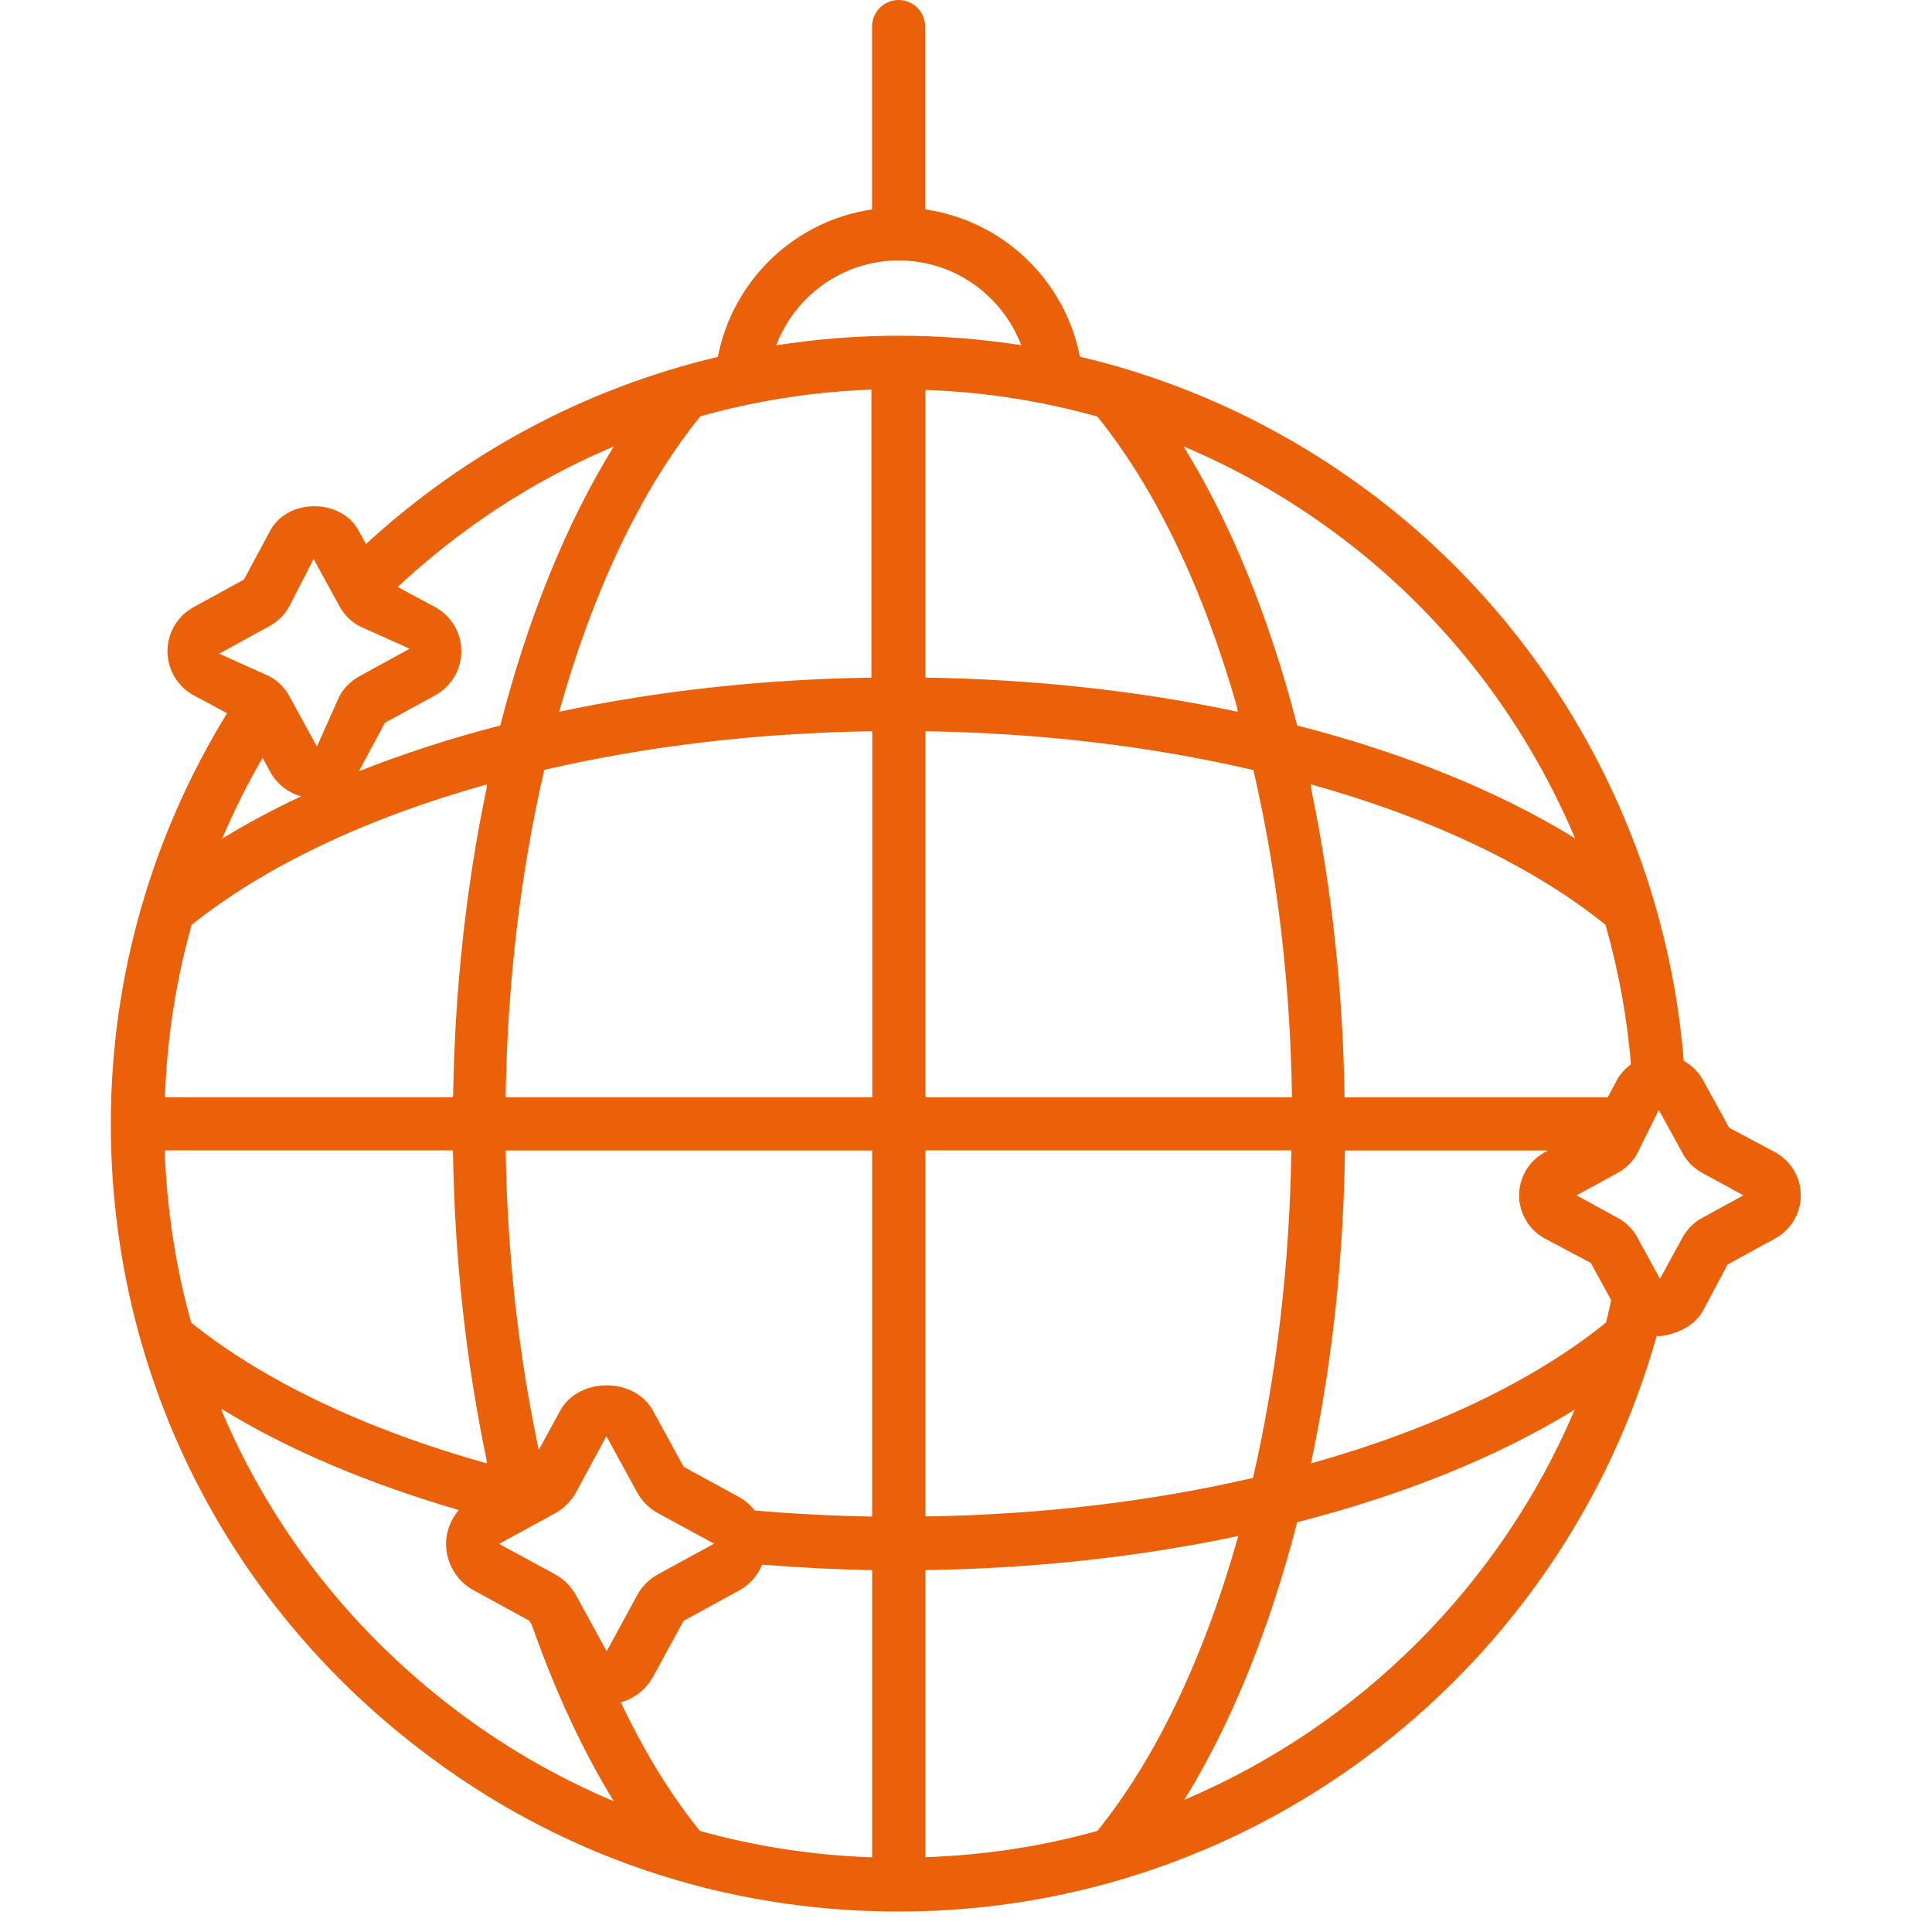 <svg xmlns="http://www.w3.org/2000/svg" width="48" height="48" viewBox="0 0 48 48" fill="none"><g clip-path="url(#clip0_725_104)"><path d="M44.106 28.629L42.96 28.018L42.31 26.833C42.198 26.627 42.029 26.466 41.831 26.356C41.373 20.66 38.425 15.386 33.756 12.029C31.651 10.512 29.307 9.445 26.829 8.862C26.461 6.963 24.92 5.48 22.985 5.202V0.66C22.985 0.295 22.69 0 22.326 0C21.961 0 21.666 0.295 21.666 0.66V5.203C19.74 5.484 18.203 6.965 17.835 8.867C14.519 9.65 11.524 11.278 9.093 13.517L8.907 13.178C8.469 12.377 7.154 12.377 6.716 13.178L6.06 14.4L4.811 15.083C4.41 15.302 4.161 15.722 4.161 16.179C4.161 16.636 4.41 17.055 4.811 17.274L5.641 17.72C3.815 20.693 2.753 24.187 2.753 27.924C2.753 34.046 5.543 39.701 10.396 43.433C13.832 46.09 17.958 47.492 22.328 47.492C31.292 47.492 38.853 41.43 41.16 33.186C41.187 33.188 41.213 33.197 41.241 33.197C41.644 33.148 42.098 32.955 42.31 32.564L42.921 31.417L44.105 30.768C44.498 30.554 44.74 30.144 44.74 29.698C44.74 29.253 44.498 28.843 44.106 28.629ZM38.376 30.768L39.523 31.377L40.03 32.304C39.984 32.489 39.95 32.678 39.899 32.86C38.096 34.316 35.582 35.514 32.57 36.358C33.096 33.88 33.378 31.277 33.415 28.584H38.458L38.376 28.629C37.986 28.843 37.742 29.253 37.742 29.698C37.742 30.144 37.986 30.554 38.376 30.768ZM10.812 15.083L9.88 14.583C11.438 13.127 13.247 11.939 15.238 11.096C15.242 11.096 15.245 11.094 15.249 11.094C14.077 12.986 13.119 15.338 12.429 18.025C11.183 18.346 10.009 18.729 8.917 19.161L9.563 17.957L10.812 17.275C11.213 17.055 11.462 16.636 11.462 16.179C11.462 15.722 11.213 15.302 10.812 15.083ZM33.405 27.264C33.366 24.615 33.086 22.053 32.578 19.615C32.576 19.573 32.571 19.528 32.569 19.486C35.576 20.328 38.086 21.523 39.888 22.976C40.207 24.102 40.424 25.262 40.52 26.443C40.382 26.545 40.261 26.671 40.172 26.833L39.943 27.264H33.405ZM29.425 44.716C30.583 42.839 31.537 40.498 32.228 37.819C34.899 37.135 37.239 36.182 39.124 35.021C37.275 39.378 33.783 42.867 29.425 44.716ZM32.985 13.105C35.736 15.081 37.842 17.774 39.132 20.827C37.245 19.664 34.902 18.71 32.228 18.024C31.533 15.331 30.573 12.977 29.404 11.09C29.405 11.09 29.405 11.09 29.405 11.09C30.659 11.621 31.86 12.291 32.985 13.105ZM12.093 19.489C12.095 19.507 12.095 19.53 12.097 19.548C11.584 21.992 11.3 24.562 11.258 27.222C11.252 27.235 11.248 27.25 11.243 27.262H4.097C4.15 25.782 4.375 24.347 4.761 22.978C6.569 21.53 9.079 20.332 12.093 19.489ZM21.65 9.679V16.835C18.961 16.876 16.36 17.16 13.893 17.683C14.738 14.662 15.941 12.146 17.399 10.343C18.759 9.961 20.182 9.733 21.65 9.679ZM30.737 17.58C30.741 17.614 30.745 17.649 30.748 17.683C28.28 17.16 25.679 16.876 22.991 16.835V9.687C24.446 9.739 25.87 9.96 27.247 10.345C27.255 10.349 27.263 10.355 27.271 10.359C28.703 12.134 29.89 14.607 30.737 17.58ZM12.562 27.262C12.605 24.428 12.928 21.697 13.522 19.127C16.096 18.53 18.832 18.21 21.671 18.167V27.262H12.562ZM22.991 37.676V28.581H32.083C32.04 31.413 31.721 34.145 31.131 36.718C28.557 37.313 25.824 37.633 22.991 37.676ZM22.991 27.262V18.167C25.83 18.212 28.566 18.533 31.14 19.132C31.735 21.703 32.056 24.432 32.099 27.262H22.991ZM11.253 28.581C11.293 31.242 11.575 33.812 12.086 36.256C12.087 36.288 12.091 36.326 12.092 36.357C9.075 35.509 6.561 34.314 4.754 32.864C4.752 32.862 4.75 32.859 4.749 32.857C4.365 31.479 4.144 30.047 4.092 28.581L11.253 28.581ZM13.385 36.023C12.883 33.653 12.603 31.165 12.563 28.584H21.668V37.678C20.683 37.663 19.711 37.61 18.751 37.527C18.645 37.399 18.524 37.282 18.373 37.2L16.985 36.441L16.224 35.05C15.762 34.206 14.377 34.209 13.916 35.05L13.385 36.023ZM13.793 37.596C14.012 37.475 14.192 37.294 14.312 37.075L15.065 35.681L15.067 35.684L15.828 37.075C15.947 37.294 16.128 37.475 16.351 37.597L17.741 38.352L16.349 39.112C16.127 39.234 15.945 39.416 15.828 39.635L15.073 41.025L14.314 39.638C14.194 39.417 14.014 39.236 13.79 39.112L12.399 38.357L13.793 37.596ZM17.391 45.489C16.663 44.595 16.008 43.52 15.424 42.294C15.761 42.2 16.051 41.974 16.224 41.659L16.983 40.269L18.373 39.509C18.635 39.366 18.825 39.137 18.939 38.873C19.838 38.944 20.747 38.993 21.668 39.011V46.145C20.202 46.094 18.771 45.874 17.391 45.489ZM22.991 46.142V39.009C25.683 38.969 28.29 38.685 30.765 38.161C29.913 41.187 28.714 43.699 27.263 45.488C25.897 45.873 24.464 46.089 22.991 46.142ZM5.519 20.837C5.813 20.144 6.148 19.474 6.524 18.828L6.715 19.179C6.88 19.48 7.158 19.695 7.48 19.784C6.782 20.113 6.124 20.464 5.519 20.837ZM11.205 42.394C8.655 40.433 6.718 37.906 5.51 35.055C5.51 35.038 5.506 35.02 5.506 35.003C7.146 36.017 9.149 36.858 11.398 37.516C11.203 37.748 11.082 38.04 11.082 38.355C11.082 38.836 11.344 39.278 11.766 39.509L13.155 40.269L13.215 40.378C13.79 42.008 14.466 43.478 15.242 44.739C15.232 44.738 15.222 44.736 15.212 44.735C13.797 44.134 12.451 43.355 11.205 42.394ZM22.328 6.471C23.72 6.471 24.901 7.348 25.372 8.576C24.373 8.42 23.357 8.341 22.328 8.341C21.293 8.341 20.276 8.424 19.284 8.58C19.754 7.35 20.936 6.471 22.328 6.471ZM6.692 15.557C6.903 15.443 7.076 15.27 7.19 15.061L7.791 13.887L8.433 15.06C8.547 15.27 8.72 15.443 8.929 15.557L10.178 16.117L8.931 16.8C8.72 16.915 8.547 17.087 8.433 17.297L7.873 18.546L7.19 17.298C7.076 17.087 6.903 16.915 6.694 16.801L5.445 16.24L6.692 15.557ZM42.287 30.26C42.084 30.371 41.918 30.537 41.803 30.743L41.241 31.77L40.681 30.746C40.57 30.541 40.403 30.373 40.196 30.26L39.17 29.698L40.196 29.137C40.404 29.023 40.573 28.853 40.679 28.652L41.213 27.575L41.803 28.652C41.915 28.857 42.082 29.025 42.287 29.137L43.313 29.698L42.287 30.26Z" fill="#EB610A"></path></g><defs><clipPath id="clip0_725_104"><rect width="47.492" height="47.492" fill="white"></rect></clipPath></defs></svg>